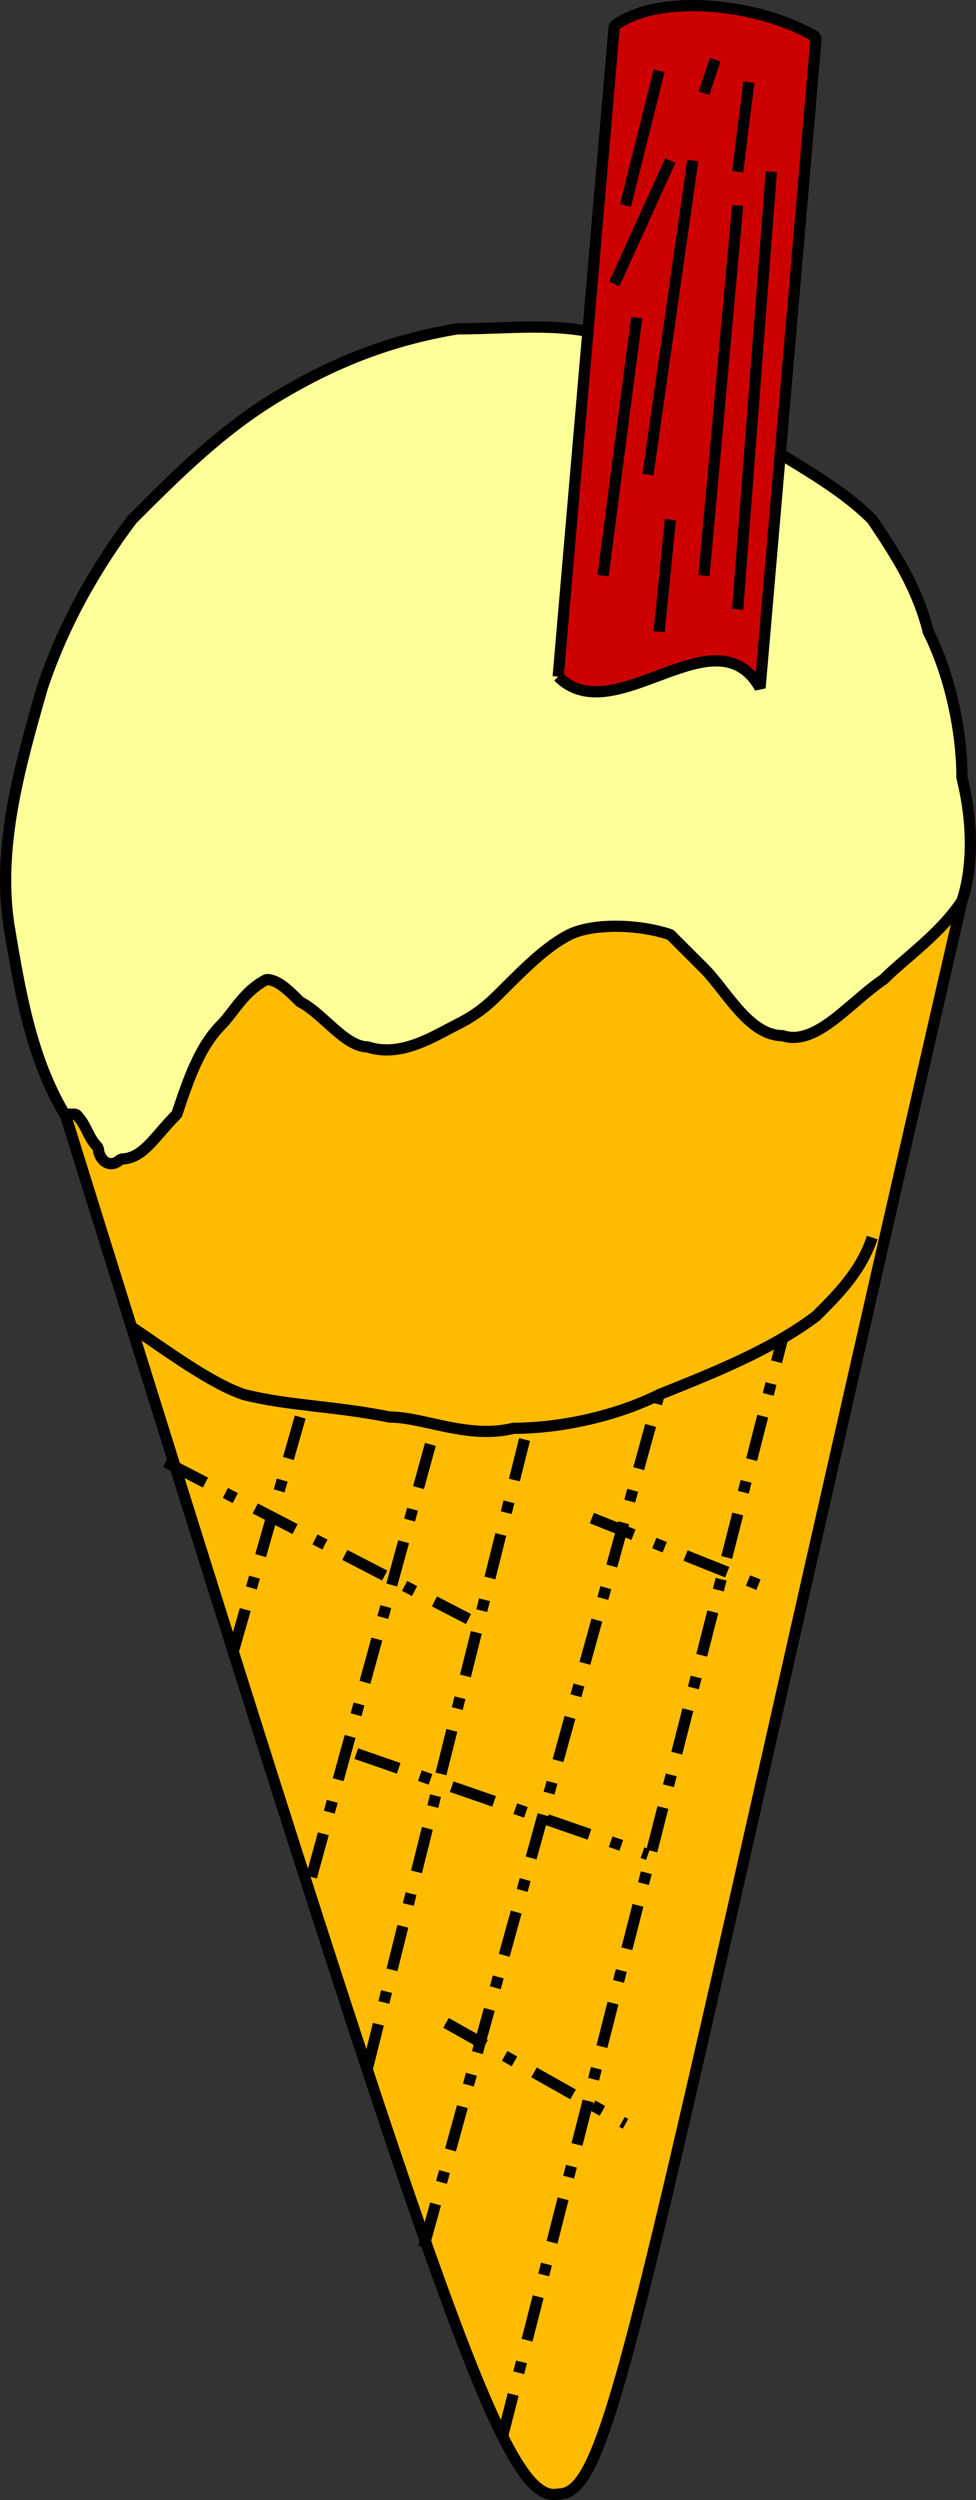 <svg xmlns="http://www.w3.org/2000/svg" width="87.02" height="222.848" version="1.2"><rect width="100%" height="100%" fill="#333333" stroke="none"/><g fill="none" fill-rule="evenodd" stroke="#000" stroke-linejoin="bevel" font-family="'Sans Serif'" font-size="12.5" font-weight="400"><path fill="#fb0" d="m1.767 86.313 84-6c-29 126-31 142-36 142-5 1-11-17-48-136" vector-effect="non-scaling-stroke"/><path fill="#ff9" d="M5.767 99.313c-3-5-4-11-5-17-1-7 1-14 3-21 2-6 5-11 8-15 4-4 8-8 13-11s10-5 16-6c6 0 11-1 17 2 4 1 7 5 10 8 3 2 7 4 10 7 2 3 4 6 5 10 2 4 3 9 3 13 1 4 1 8 0 11-2 3-5 5-7 7-3 2-6 6-9 5-3 0-5-4-7-6l-3-3c-3-1-7-1-9 0s-4 3-6 5c-1 1-2 2-4 3s-5 3-8 2c-2 0-4-3-6-4-1-1-2-2-3-2-2 1-3 3-4 4-2 2-3 5-4 8-2 2-3 4-5 4-1 1-2 0-2-1-1-1-1-2-2-3h-1" vector-effect="non-scaling-stroke"/><path d="M11.767 118.313c3 2 7 5 10 6 4 1 8 1 13 2 3 0 7 2 11 1 4 0 9-1 13-3 5-2 10-4 14-7 2-2 4-4 5-7" vector-effect="non-scaling-stroke"/><path stroke-dasharray="4, 2, 1, 2" d="m20.767 147.313 6-21m1 41 11-40m-6 57 14-56m-9 72 21-76m-14 93 25-98m-55 11 27 14m-10 12 26 9m-18 15 16 9m-3-54 15 6" vector-effect="non-scaling-stroke"/><path fill="#cd0000" d="M49.767 60.313c5 5 14-6 18 1l5-58c-5-3-14-4-18-1l-5 58" vector-effect="non-scaling-stroke"/><path d="m53.767 51.313 3-23m1 14 4-28m1 37 3-33m-10 0 3-12m7 9 1-8m-4 1 1-3m-5 51 1-10m6 8 3-39m-14 10 5-11" vector-effect="non-scaling-stroke"/></g></svg>
